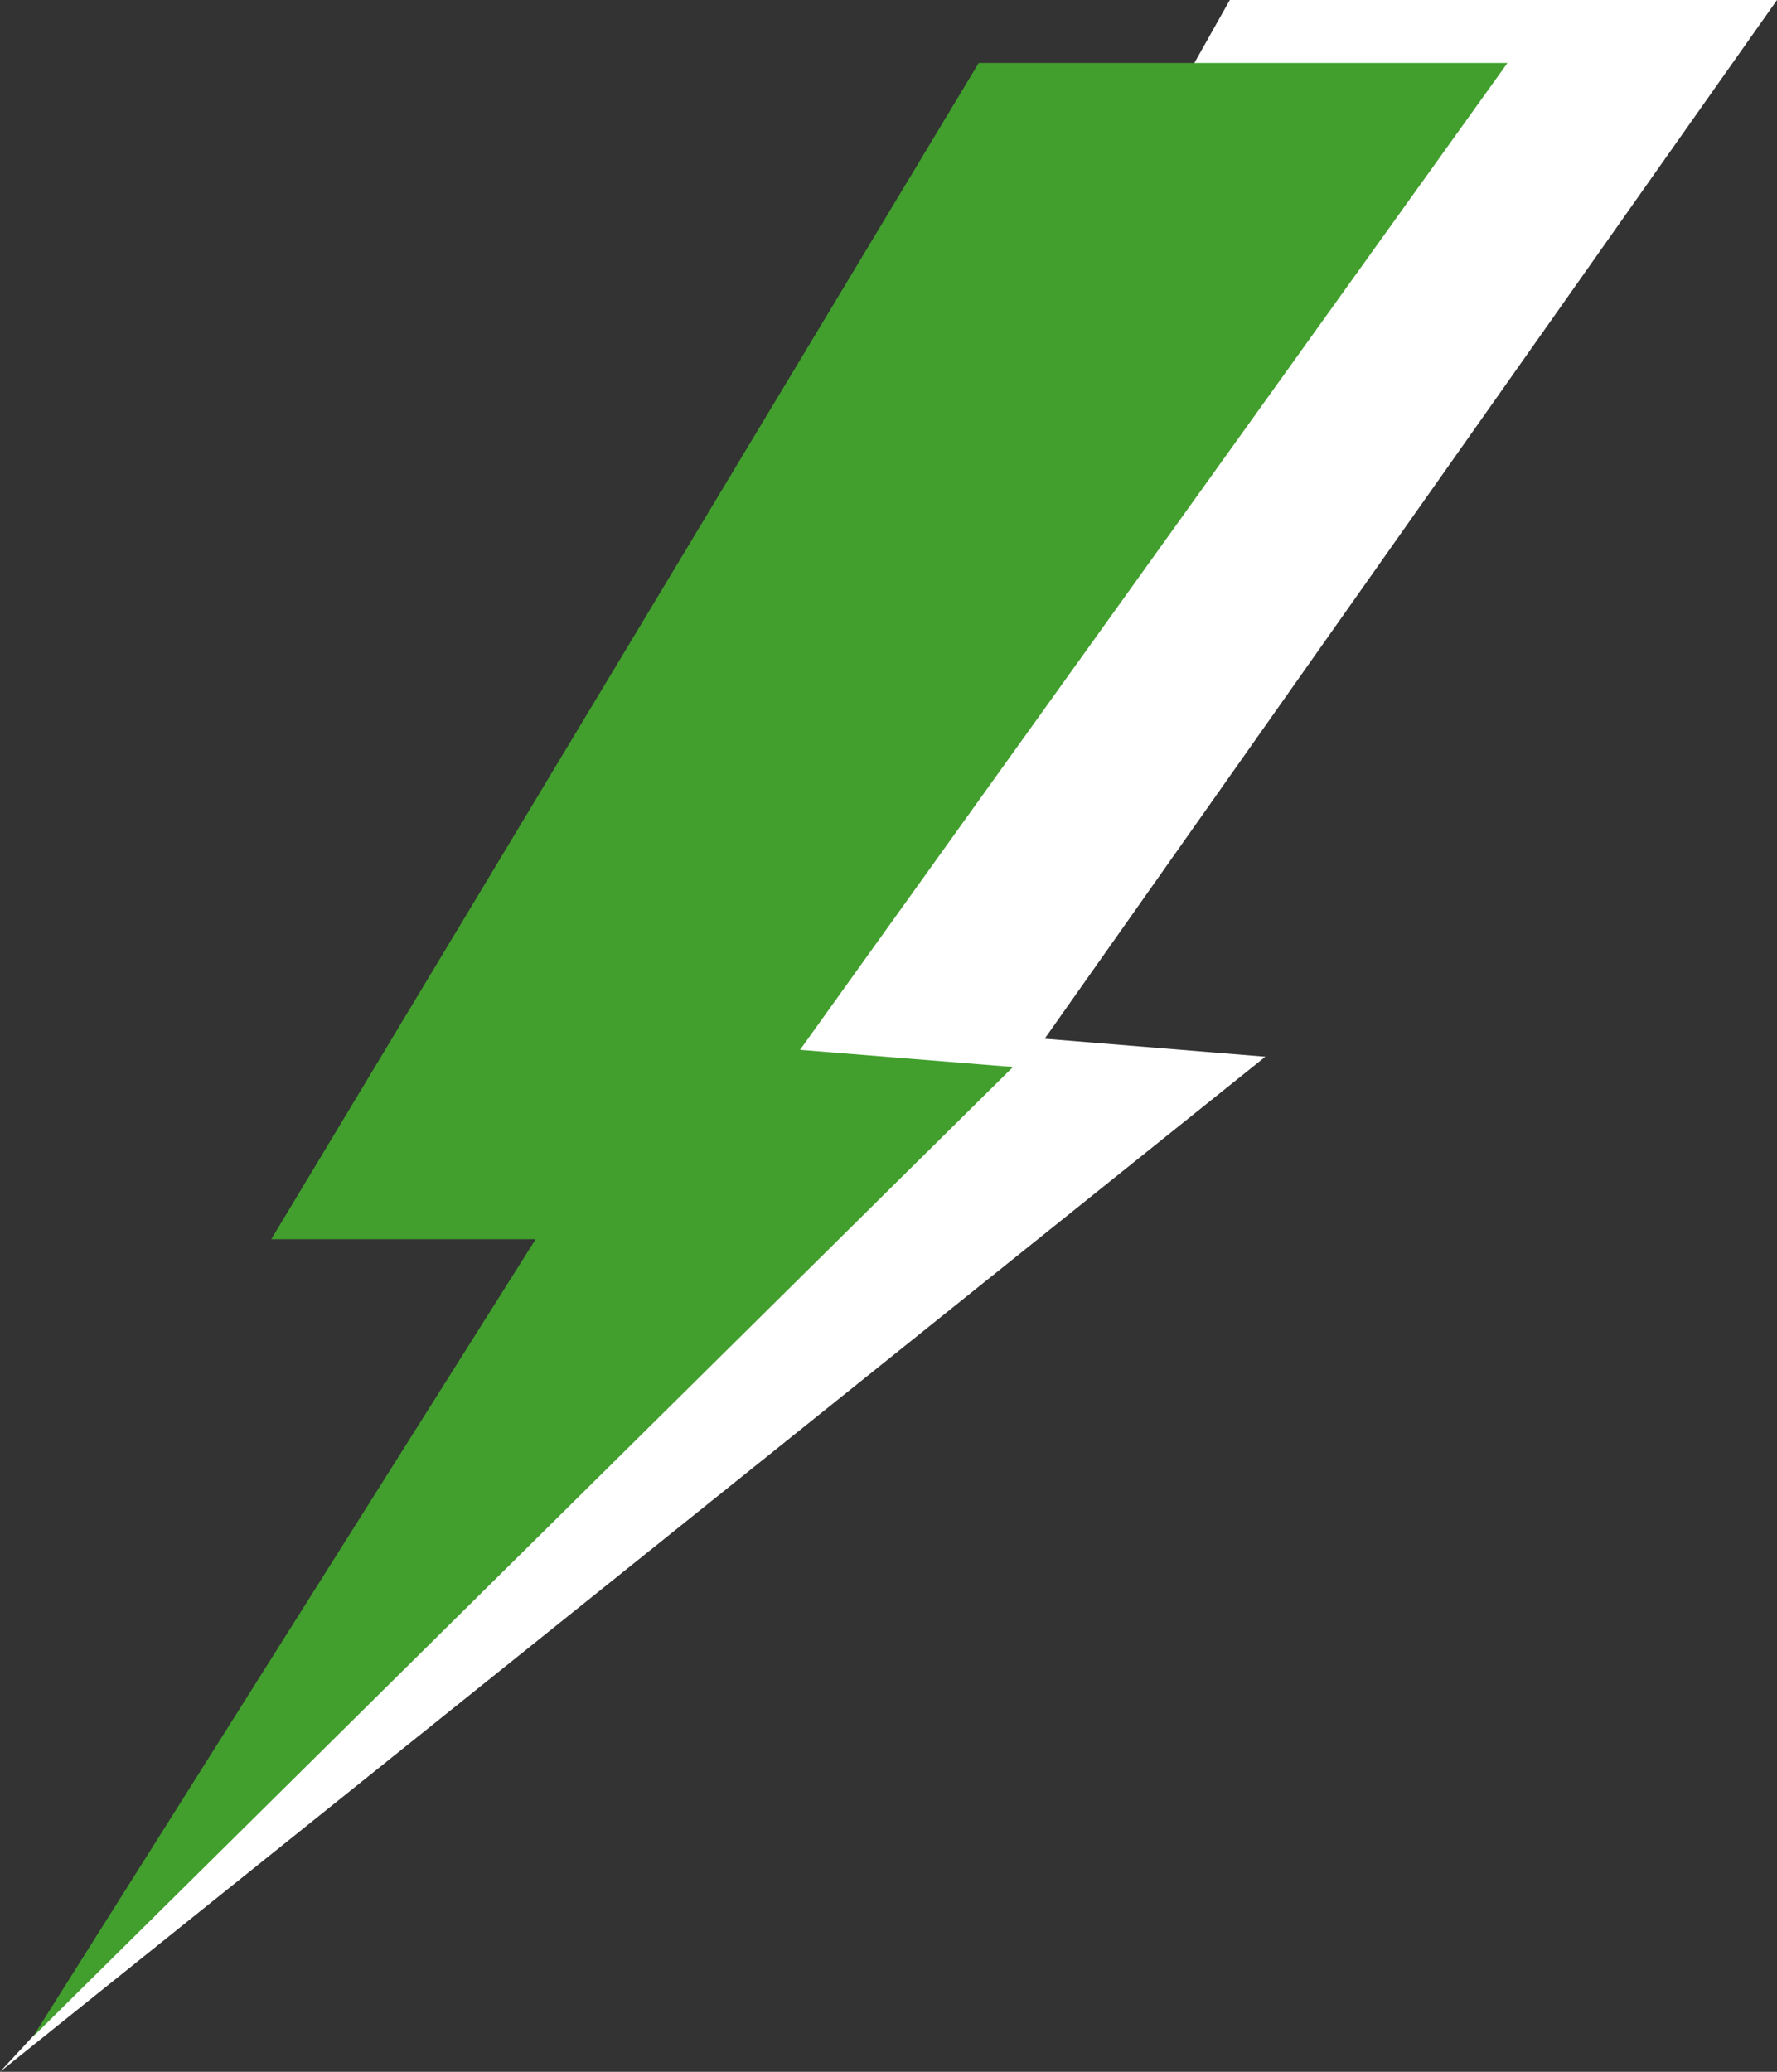 <svg xmlns="http://www.w3.org/2000/svg" viewBox="0 0 41.47 48.35"><rect x="0" y="0" width="41.47" height="48.35" fill="#333333" stroke="none"/><g id="Calque_2" data-name="Calque 2"><g id="Calque_1-2" data-name="Calque 1"><path d="M28.7,0Q20.83,14,12.94,27.9l5.06,1L0,48.35,29.53,24.66l-5.15-.42L41.47,0Z" style="fill:#fff"/><polygon points="22.84 1.47 6.33 28.92 12.5 28.92 0.77 47.53 23.64 24.9 18.67 24.5 35.18 1.47 22.84 1.47" style="fill:#429f2d"/></g></g></svg>